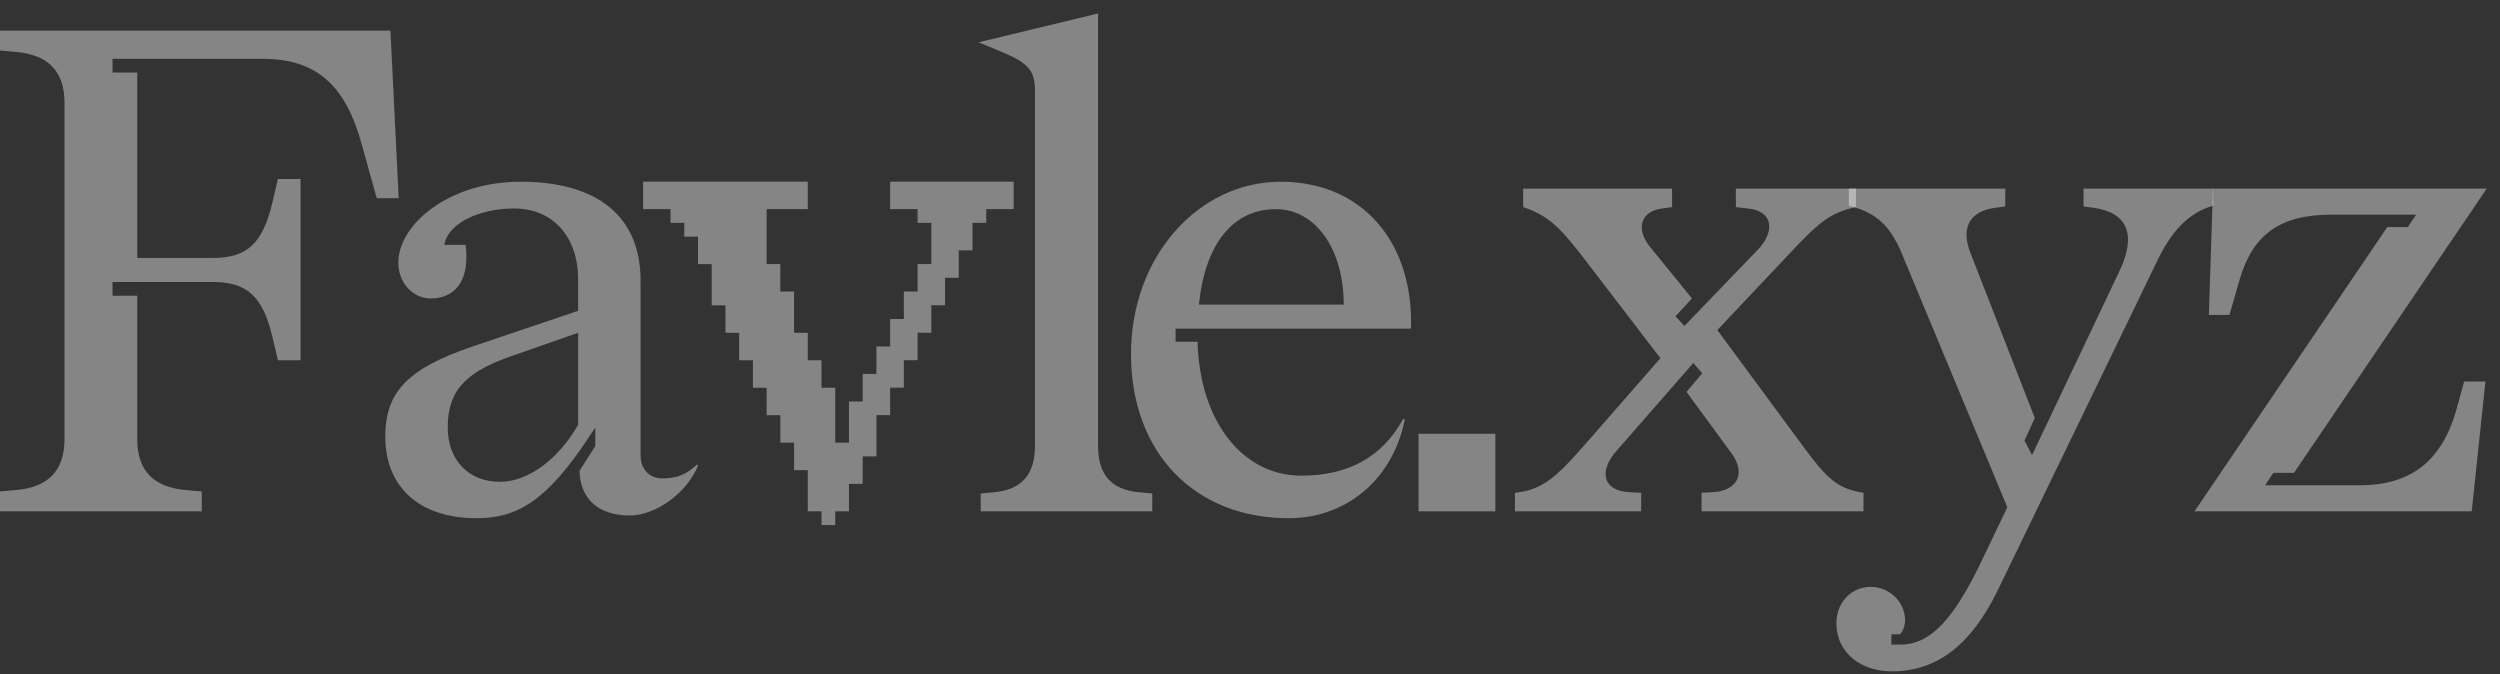 <svg width="152" height="41" viewBox="0 0 152 41" fill="none" xmlns="http://www.w3.org/2000/svg">
<rect x="0" y="0" width="152" height="41" fill="#333333" stroke="none"/>
<path d="M11.306 29.796L12.266 29.88V31.09H0V29.88L0.959 29.796C2.92 29.628 3.922 28.626 3.922 26.706V6.246C3.922 4.326 2.92 3.324 0.959 3.156L0 3.072V1.862H23.739L24.24 12.05H22.905L21.987 8.752C20.986 5.119 19.191 3.574 15.937 3.574H6.842V4.409H8.344V15.684H12.933C15.02 15.684 15.979 14.807 16.563 12.302L16.897 10.882H18.274V21.905H16.897L16.563 20.485C15.979 18.021 15.02 17.144 12.933 17.144H6.842V17.979H8.344V26.706C8.344 28.626 9.346 29.628 11.306 29.796Z" fill="white" fill-opacity="0.4"/>
<path d="M36.193 27.123V25.996L35.776 26.622C33.231 30.464 31.437 31.507 28.975 31.507C25.512 31.507 23.425 29.628 23.425 26.538C23.425 23.824 24.802 22.404 28.724 21.068L35.149 18.897V16.977C35.149 14.388 33.606 12.676 31.269 12.676C29.099 12.676 27.222 13.595 27.014 14.889H28.307C28.599 17.143 27.598 18.146 26.179 18.146C25.136 18.146 24.218 17.227 24.218 15.975C24.218 13.637 27.306 11.048 31.645 11.048C36.36 11.048 38.946 13.178 38.946 17.061V27.666C38.946 28.542 39.488 29.086 40.281 29.086C41.115 29.086 41.7 28.877 42.367 28.251L42.451 28.293C41.742 30.005 39.865 31.341 38.279 31.341C36.401 31.341 35.275 30.339 35.233 28.627L36.192 27.123H36.193ZM30.394 29.294C32.146 29.294 33.981 27.874 35.15 25.828V20.233L30.853 21.737C28.224 22.697 27.223 23.825 27.223 25.996C27.223 27.958 28.475 29.294 30.395 29.294H30.394Z" fill="white" fill-opacity="0.4"/>
<path d="M50.783 31.926H49.949V31.09H49.114V28.584H48.28V26.914H47.445V25.244H46.611V23.574H45.776V21.904H44.941V20.234H44.107V18.563H43.272V16.058H42.438V14.388H41.603V13.552H40.769V12.716H39.1V11.046H49.113V12.716H46.61V16.057H47.444V17.727H48.279V20.233H49.113V21.903H49.948V23.573H50.782V26.913H51.617V24.408H52.451V22.737H53.286V21.067H54.12V19.397H54.955V17.727H55.79V16.057H56.624V13.551H55.79V12.716H54.121V11.045H61.631V12.716H59.963V13.551H59.128V15.221H58.293V16.891H57.459V18.562H56.624V20.232H55.79V21.902H54.955V23.572H54.12V25.242H53.286V27.748H52.451V29.418H51.617V31.088H50.782V31.924L50.783 31.926Z" fill="white" fill-opacity="0.4"/>
<path d="M61.005 3.198L59.502 2.572L66.762 0.818V27.123C66.762 28.835 67.555 29.754 69.182 29.921L70.058 30.005V31.091H59.627V30.005L60.503 29.921C62.13 29.755 62.923 28.835 62.923 27.123V5.452C62.923 4.325 62.505 3.824 61.004 3.198H61.005Z" fill="white" fill-opacity="0.4"/>
<path d="M71.476 19.983V20.777H72.811C72.937 25.579 75.523 28.919 79.111 28.919C81.99 28.919 84.034 27.791 85.328 25.453L85.412 25.495C84.702 29.128 81.866 31.508 78.361 31.508C72.603 31.508 68.765 27.499 68.765 21.529C68.765 15.558 72.896 11.048 77.861 11.048C82.825 11.048 85.955 14.722 85.788 19.984H71.477L71.476 19.983ZM72.895 18.521H81.698C81.698 15.139 79.988 12.717 77.568 12.717C74.981 12.717 73.271 14.805 72.895 18.521Z" fill="white" fill-opacity="0.4"/>
<path d="M90.918 26.372V31.09H86.245V26.372H90.918Z" fill="white" fill-opacity="0.4"/>
<path d="M102.871 18.147L101.87 19.233L102.412 19.817L106.876 15.182C107.919 14.096 107.836 12.844 106.292 12.677L105.541 12.593V11.465H112.842V12.593C111.257 12.927 110.548 13.553 108.711 15.515L104.414 20.067L109.588 27.082C111.09 29.128 111.716 29.712 113.301 29.962V31.09H103.455V29.962L104.164 29.921C105.625 29.837 106.167 28.793 105.291 27.582L102.537 23.824L103.497 22.697L102.954 22.07L98.282 27.415C97.197 28.625 97.447 29.837 99.033 29.921L99.784 29.962V31.09H92.107V29.962C93.693 29.796 94.528 29.127 96.28 27.123L100.953 21.778L96.154 15.515C94.819 13.803 94.11 13.093 92.609 12.593V11.465H101.662V12.593L101.036 12.677C99.785 12.843 99.409 13.887 100.327 15.015L102.873 18.147H102.871Z" fill="white" fill-opacity="0.4"/>
<path d="M122.046 30.84L115.62 15.391C114.911 13.679 113.993 12.885 112.408 12.51V11.466H121.921V12.552L121.295 12.636C119.751 12.844 119.209 13.846 119.793 15.35L123.715 25.413L123.089 26.791L123.548 27.667L128.847 16.518C129.932 14.264 129.347 12.928 127.303 12.635L126.678 12.551V11.465H134.563V12.509C133.187 12.885 132.102 13.929 131.226 15.724L121.463 35.891C119.836 39.231 117.749 40.818 115.037 40.818C113.118 40.818 111.742 39.69 111.658 38.062C111.574 36.768 112.451 35.724 113.66 35.682C114.828 35.64 115.83 36.558 115.83 37.728C115.83 38.062 115.663 38.48 115.496 38.563H114.996V39.19H115.538C117.374 39.19 118.792 37.686 120.586 33.887L122.047 30.839L122.046 30.84Z" fill="white" fill-opacity="0.4"/>
<path d="M146.398 13.803L146.899 13.052H141.725C138.638 13.052 136.969 14.262 136.176 16.976L135.55 19.148H134.299L134.549 11.465H151.195L139.472 28.752H138.22L137.72 29.504H143.478C146.607 29.504 148.484 28 149.361 24.869L149.82 23.199H151.114L150.28 31.091H133.424L145.148 13.804H146.399L146.398 13.803Z" fill="white" fill-opacity="0.4"/>
</svg>

